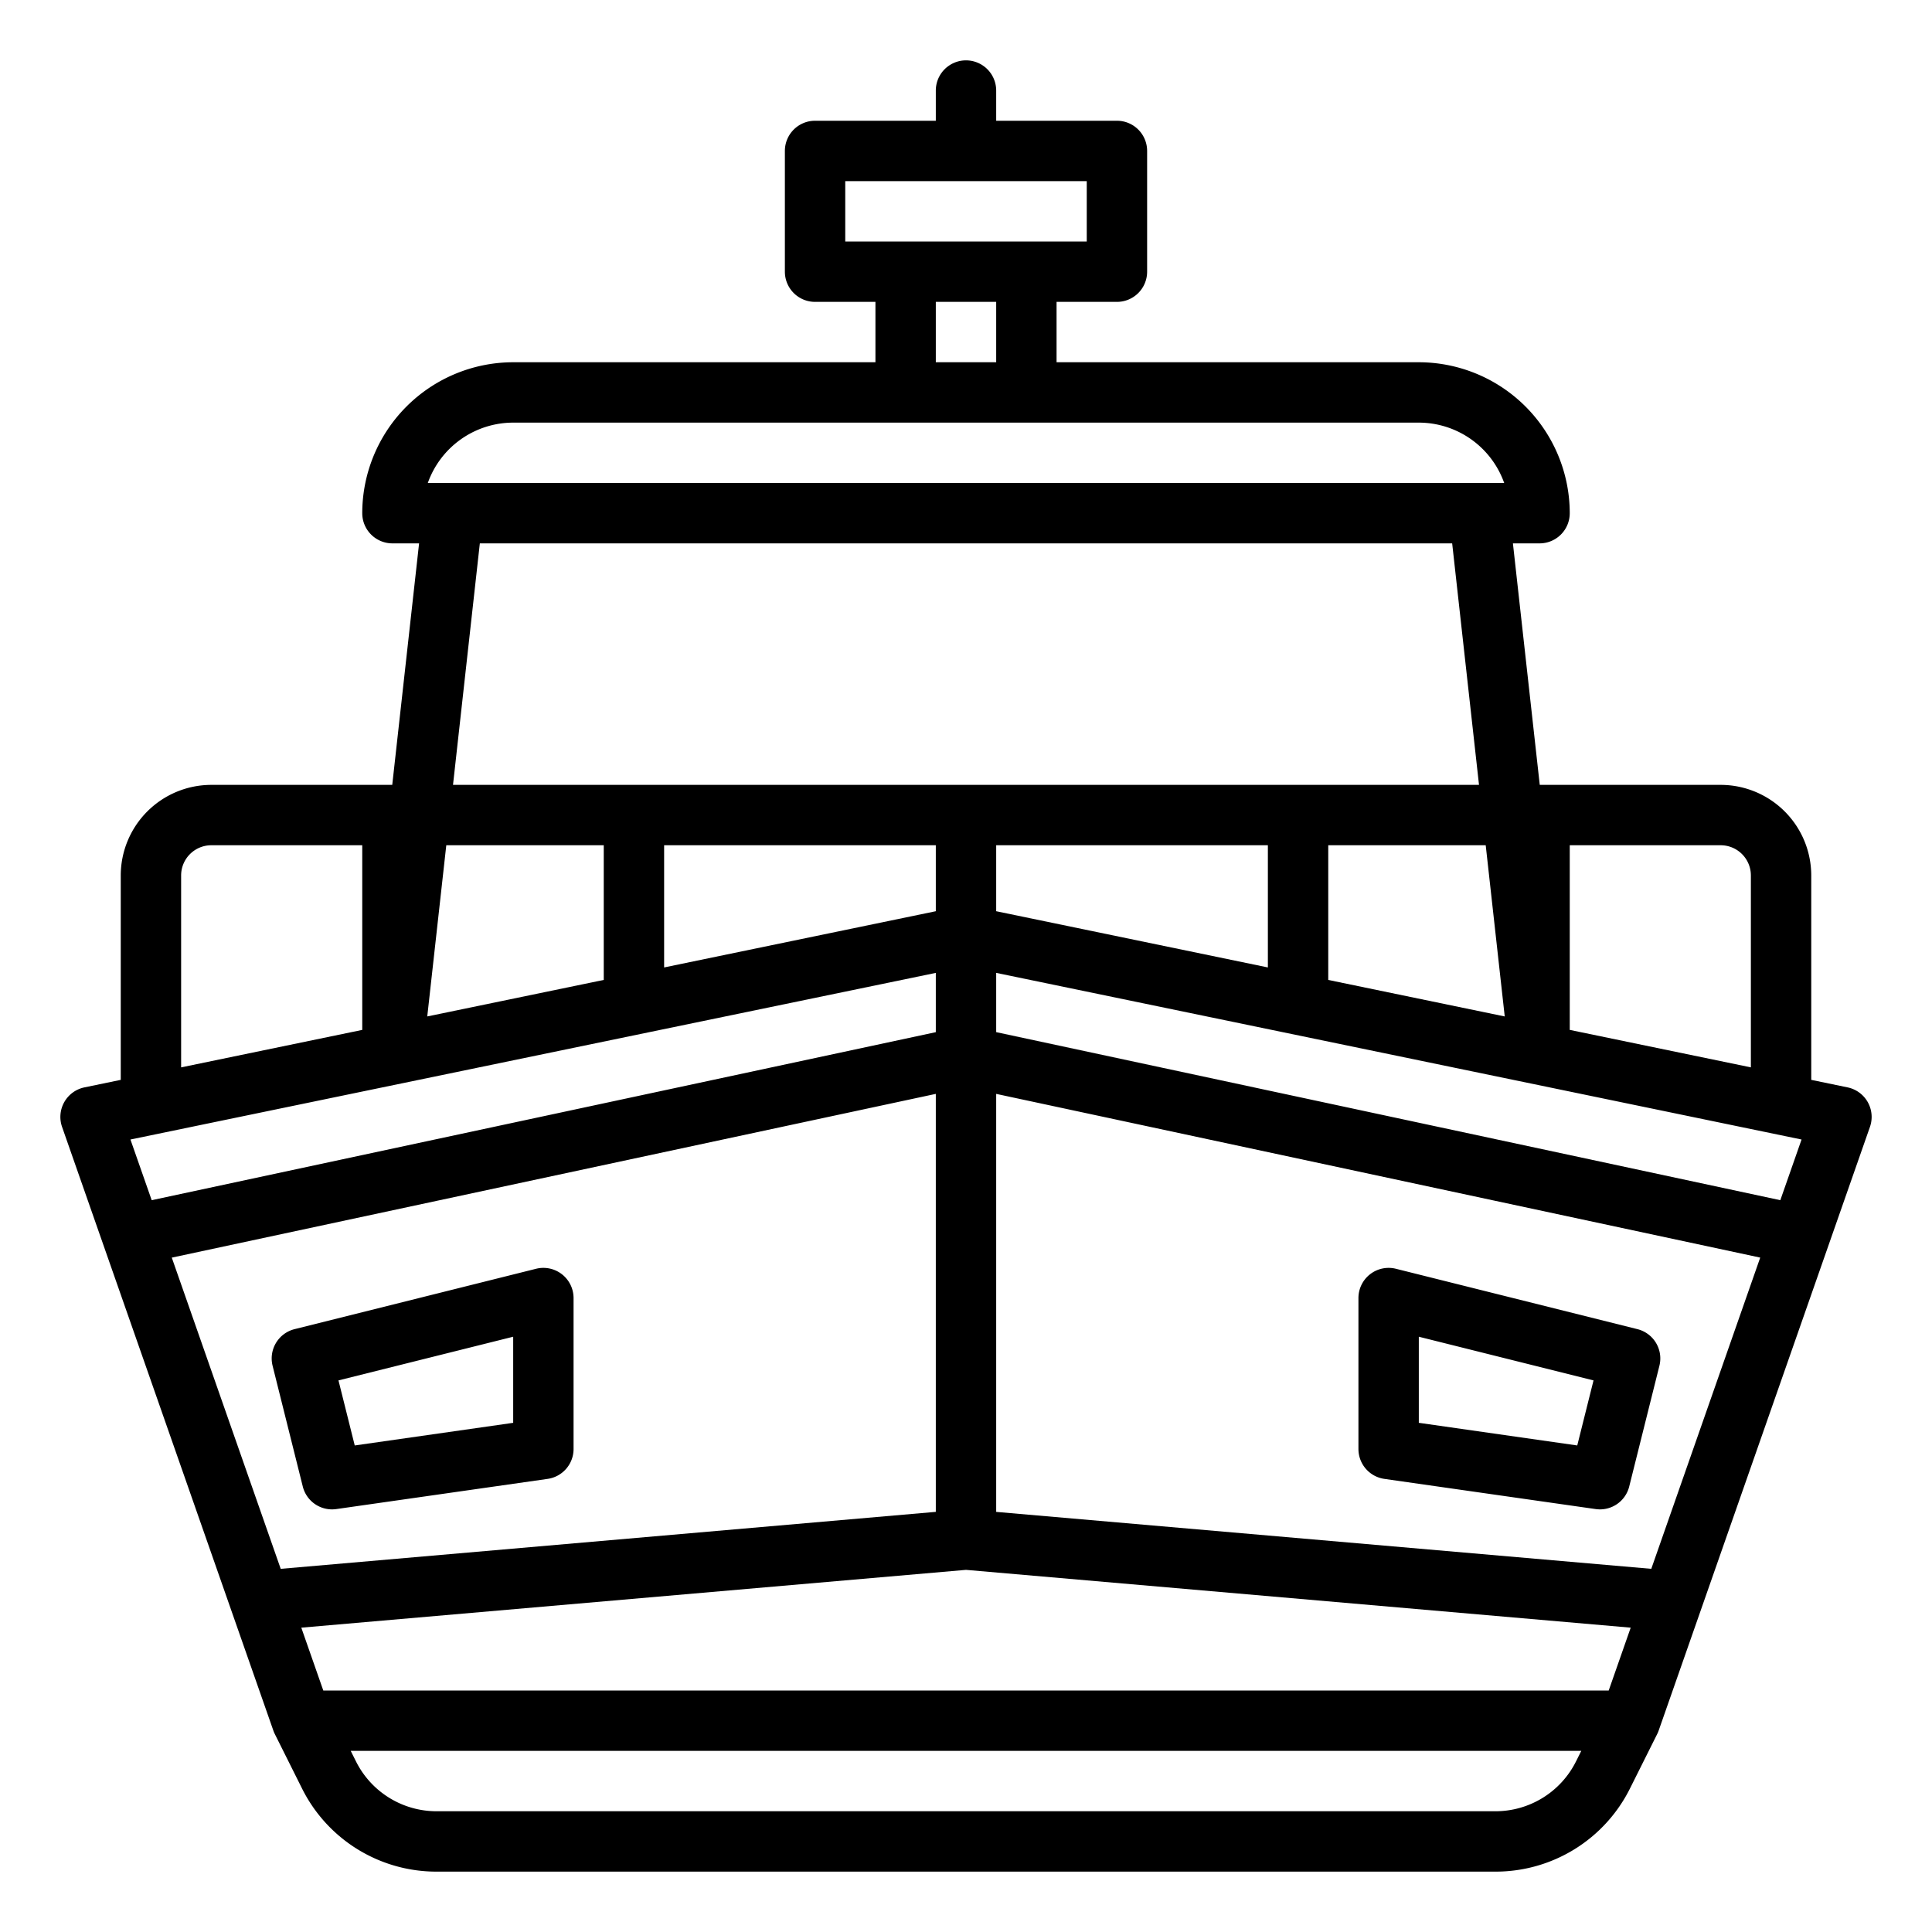 <svg xmlns="http://www.w3.org/2000/svg" id="Outline" viewBox="0 0 512 512" width="512" height="512"><path d="M489.621,288.166,480,286.176V232a24.027,24.027,0,0,0-24-24H408.051l-7.113-64H408a8,8,0,0,0,8-8,40.045,40.045,0,0,0-40-40H280V80h16a8,8,0,0,0,8-8V40a8,8,0,0,0-8-8H264V24a8,8,0,0,0-16,0v8H216a8,8,0,0,0-8,8V72a8,8,0,0,0,8,8h16V96H136a40.045,40.045,0,0,0-40,40,8,8,0,0,0,8,8h7.062l-7.113,64H56a24.027,24.027,0,0,0-24,24v54.176l-9.621,1.99a8,8,0,0,0-5.93,10.477l56,160a7.987,7.987,0,0,0,.4.935L80,473.889A39.782,39.782,0,0,0,115.777,496H396.223A39.782,39.782,0,0,0,432,473.889l7.155-14.311a7.987,7.987,0,0,0,.4-.935l56-160a8,8,0,0,0-5.93-10.477ZM34.57,301.982,248,257.824v15.709L40.2,318.062Zm364.2-32.612L352,259.693V224h41.73ZM336,256.382l-72-14.9V224h72Zm-88-14.9-72,14.9V224h72Zm-88,18.207-46.771,9.677L118.27,224H160Zm88,30.2v110.77l-173.607,15.1L45.525,333.283Zm16,0,202.475,43.387-28.868,82.479L264,400.666Zm0-16.363V257.824l213.43,44.158-5.628,16.08ZM464,232v50.865l-48-9.931V224h40A8.009,8.009,0,0,1,464,232ZM224,48h64V64H224Zm24,32h16V96H248ZM136,112H376a24.042,24.042,0,0,1,22.629,16H113.371A24.042,24.042,0,0,1,136,112Zm-8.84,32H384.84l7.112,64h-271.9ZM48,232a8.009,8.009,0,0,1,8-8H96v48.934l-48,9.931ZM79.848,431.348,256,416.03l176.152,15.318L426.324,448H85.676ZM396.223,480H115.777a23.868,23.868,0,0,1-21.466-13.268L92.944,464H419.056l-1.367,2.732A23.868,23.868,0,0,1,396.223,480Z"></path><path d="M80.239,393.94a7.994,7.994,0,0,0,8.892,5.98l56-8A8,8,0,0,0,152,384V344a8,8,0,0,0-9.94-7.761l-64,16a8,8,0,0,0-5.821,9.7ZM136,354.246v22.816l-41.989,6L89.7,365.821Z"></path><path d="M439.761,361.94a8,8,0,0,0-5.821-9.7l-64-16A8,8,0,0,0,360,344v40a8,8,0,0,0,6.869,7.92l56,8a7.994,7.994,0,0,0,8.892-5.98Zm-21.772,21.12-41.989-6V354.246l46.3,11.575Z"></path></svg>